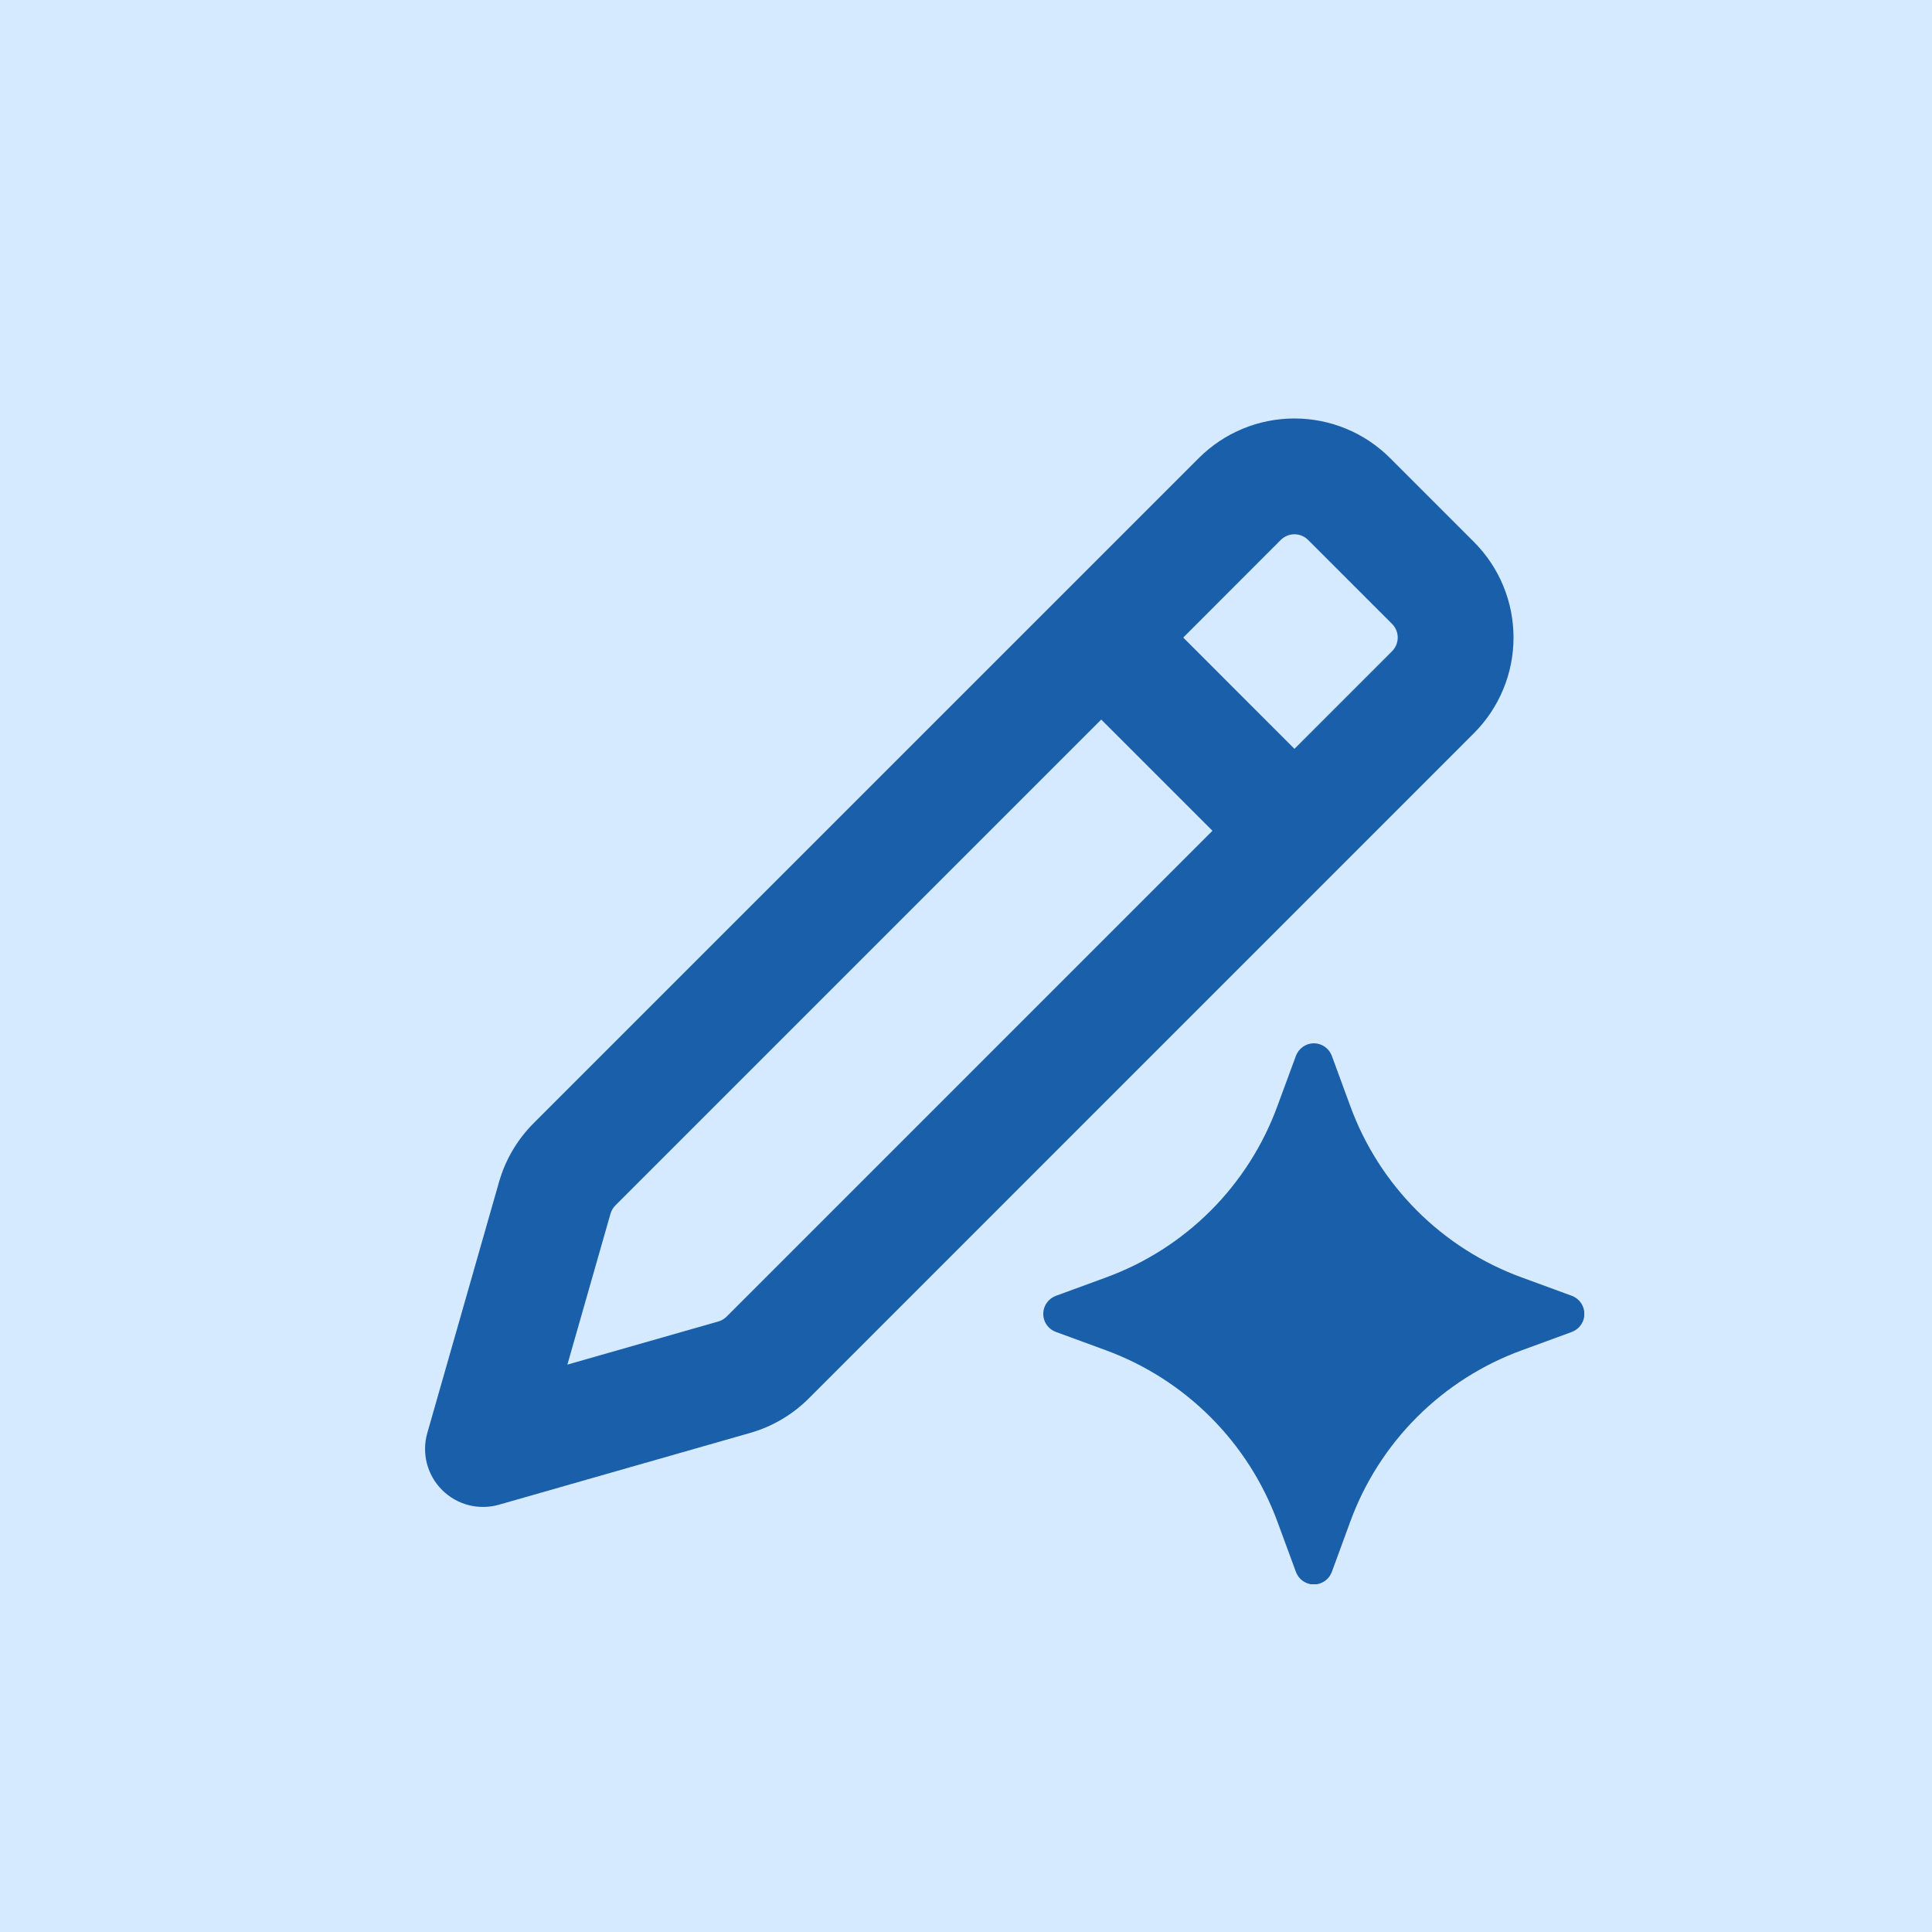 <svg width="100" height="100" viewBox="0 0 100 100" fill="none" xmlns="http://www.w3.org/2000/svg">
<rect width="100" height="100" fill="#D6EAFF"/>
<path d="M62.052 23.708C63.364 22.396 65.144 21.66 67 21.66C68.856 21.66 70.635 22.396 71.948 23.708L76.292 28.052C77.604 29.365 78.34 31.144 78.34 33C78.34 34.856 77.604 36.635 76.292 37.948L41.856 72.388C41.016 73.228 39.972 73.84 38.828 74.168L25.824 77.884C25.31 78.031 24.765 78.037 24.248 77.903C23.73 77.768 23.258 77.498 22.88 77.12C22.502 76.742 22.232 76.27 22.097 75.752C21.963 75.234 21.969 74.69 22.116 74.176L25.832 61.172C26.16 60.029 26.772 58.987 27.612 58.144L62.052 23.708ZM31.856 62.388C31.735 62.508 31.647 62.657 31.6 62.82L29.368 70.632L37.18 68.4C37.343 68.353 37.492 68.265 37.612 68.144L62.756 43L57 37.244L31.856 62.388ZM67.708 27.948C67.615 27.855 67.505 27.781 67.383 27.731C67.262 27.68 67.131 27.654 67 27.654C66.868 27.654 66.738 27.68 66.617 27.731C66.495 27.781 66.385 27.855 66.292 27.948L61.244 33L67 38.76L72.052 33.708C72.145 33.615 72.219 33.505 72.269 33.383C72.32 33.262 72.346 33.132 72.346 33C72.346 32.868 72.32 32.738 72.269 32.617C72.219 32.495 72.145 32.385 72.052 32.292L67.708 27.948ZM67.076 54.652C67.147 54.462 67.274 54.297 67.44 54.181C67.607 54.064 67.805 54.001 68.008 54C68.21 54.002 68.408 54.065 68.573 54.182C68.739 54.298 68.865 54.462 68.936 54.652L69.888 57.244C70.631 59.281 71.811 61.131 73.344 62.664C74.877 64.197 76.727 65.376 78.764 66.12L81.36 67.072C81.53 67.136 81.679 67.245 81.792 67.387C81.905 67.529 81.977 67.7 82 67.88V68.132C81.977 68.312 81.905 68.483 81.792 68.625C81.679 68.767 81.53 68.876 81.36 68.94L78.764 69.892C76.728 70.635 74.878 71.814 73.345 73.347C71.812 74.879 70.632 76.728 69.888 78.764L68.936 81.36C68.875 81.525 68.772 81.671 68.636 81.784C68.5 81.896 68.338 81.971 68.164 82H67.848C67.674 81.971 67.511 81.896 67.376 81.784C67.24 81.671 67.137 81.525 67.076 81.36L66.12 78.764C65.372 76.731 64.191 74.885 62.659 73.353C61.127 71.821 59.281 70.64 57.248 69.892L54.652 68.94C54.509 68.888 54.379 68.803 54.274 68.693C54.168 68.583 54.09 68.45 54.044 68.305C53.998 68.159 53.987 68.005 54.011 67.855C54.034 67.704 54.092 67.561 54.18 67.436C54.297 67.269 54.461 67.142 54.652 67.072L57.248 66.12C59.284 65.376 61.133 64.196 62.665 62.663C64.198 61.13 65.377 59.28 66.12 57.244L67.076 54.652Z" fill="#195FAA"/>
</svg>
